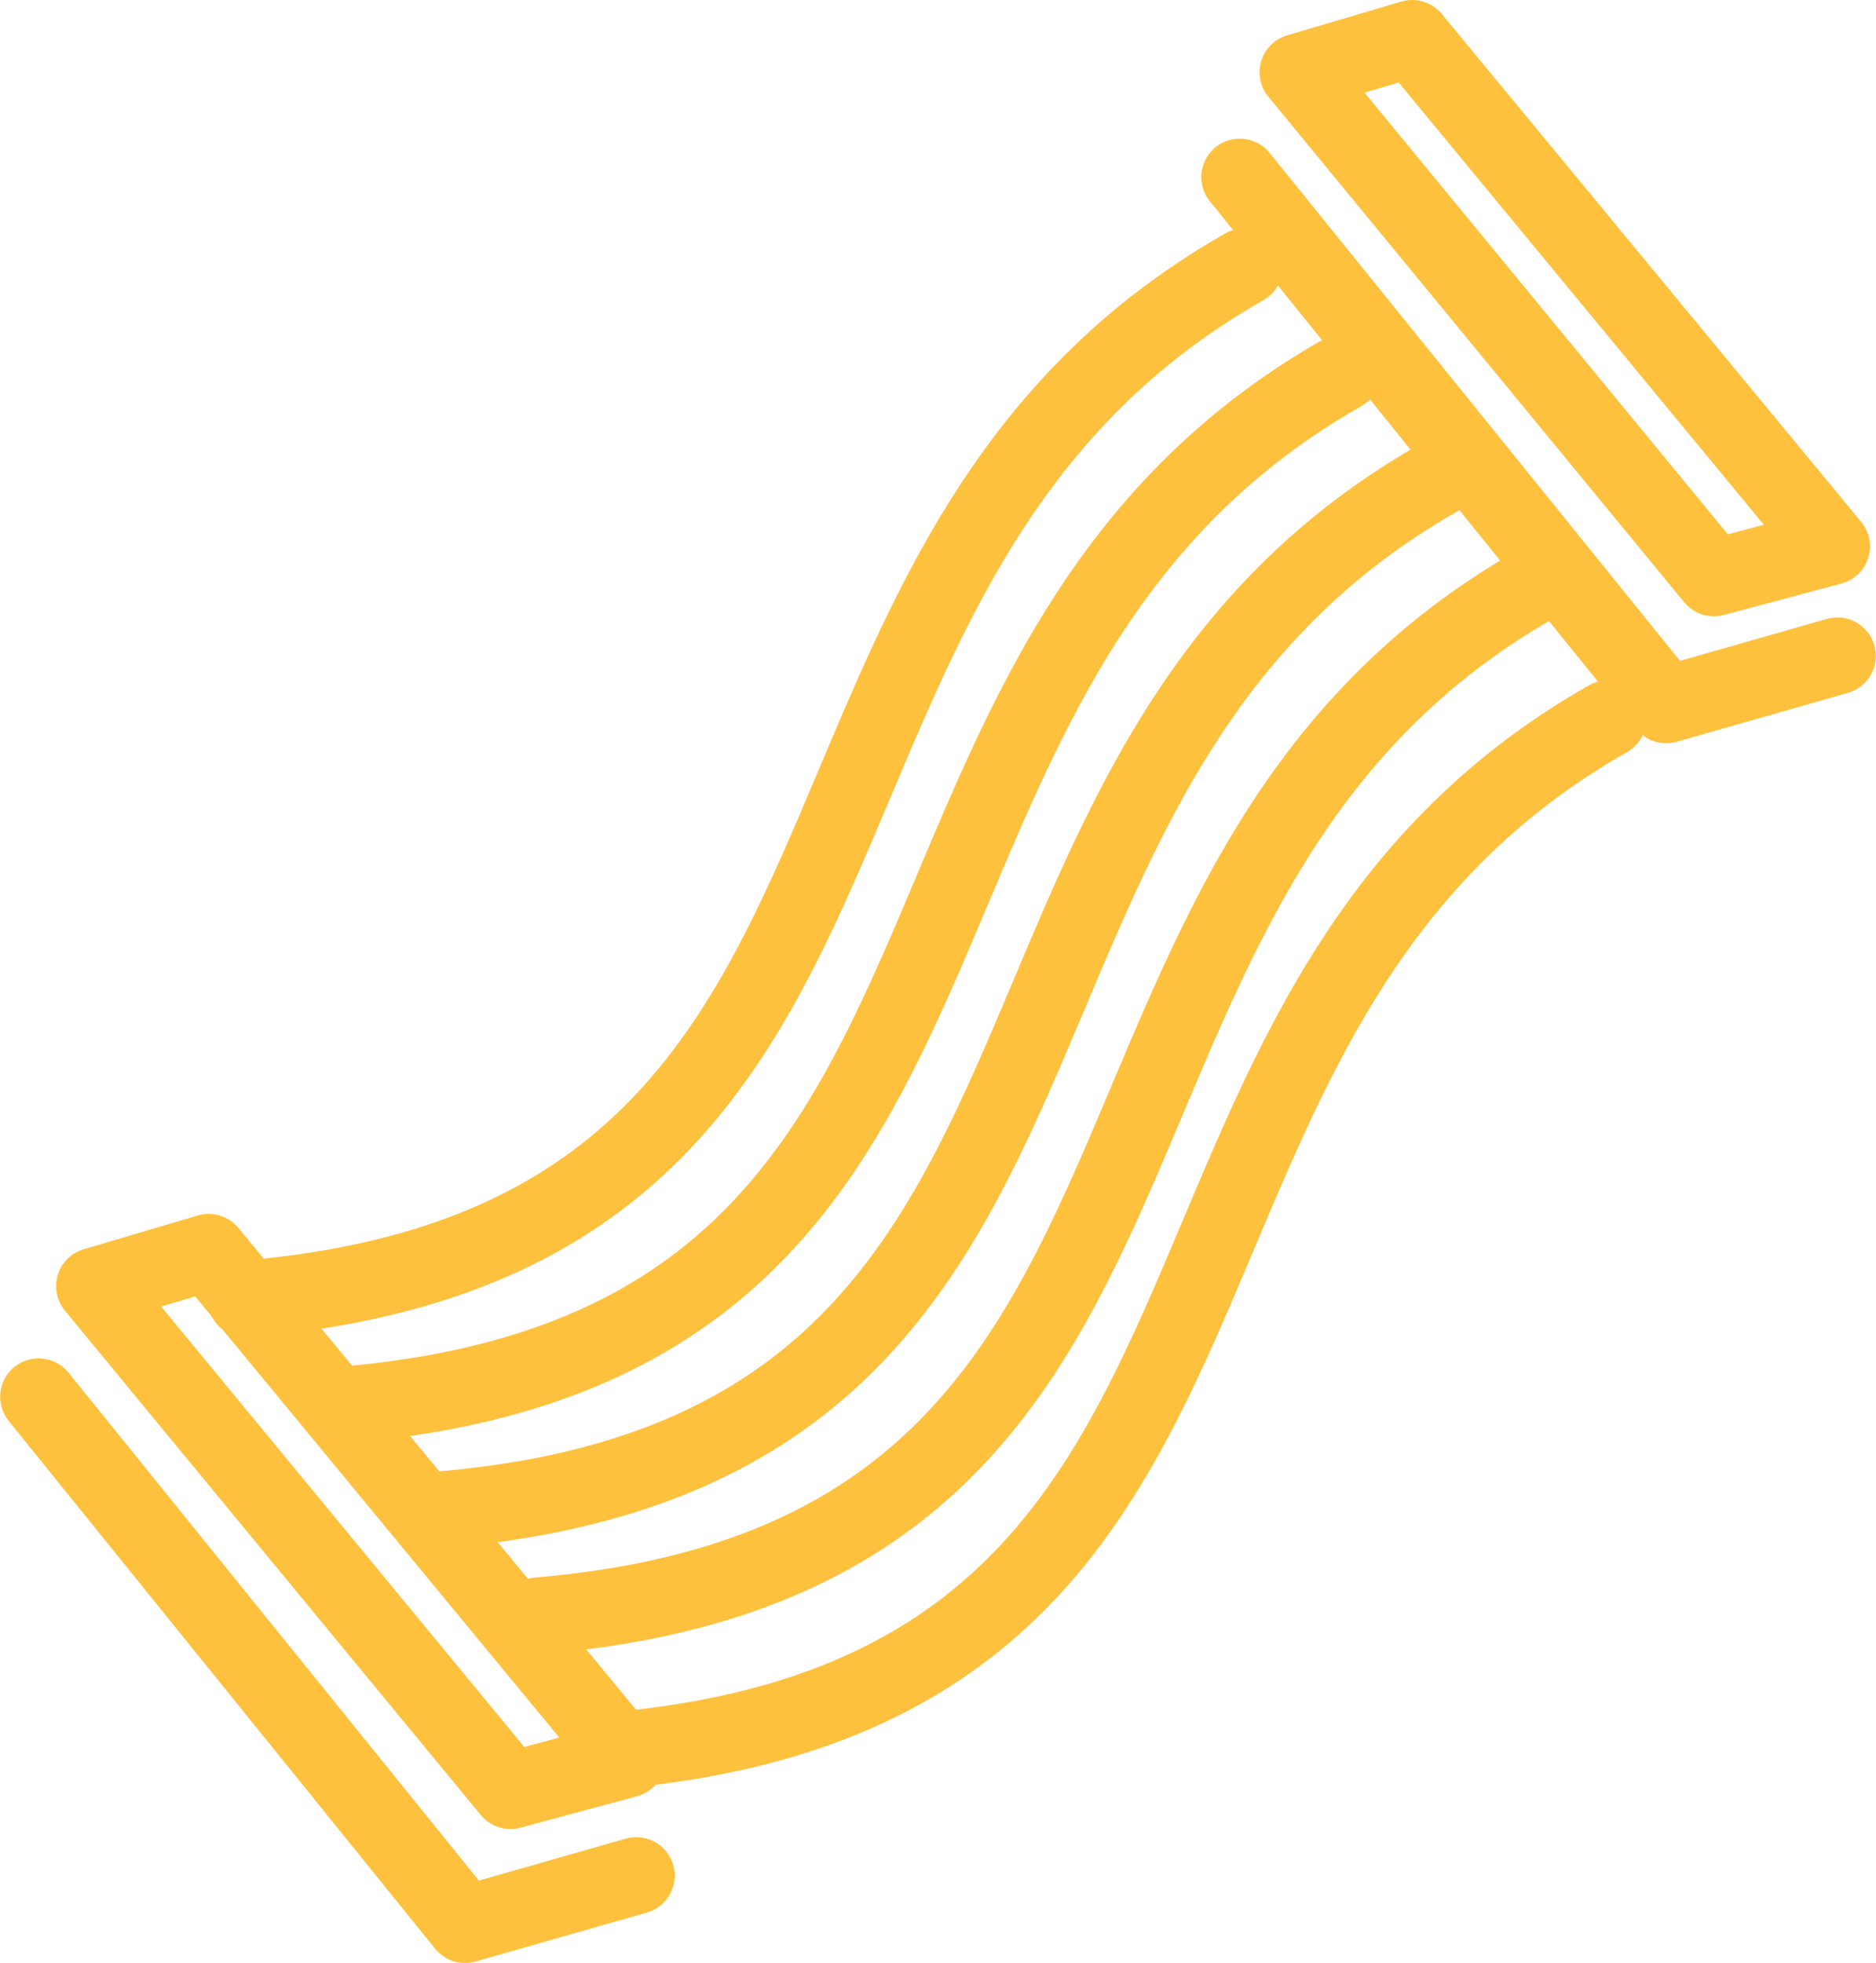 <?xml version="1.0" encoding="UTF-8"?>
<!DOCTYPE svg PUBLIC "-//W3C//DTD SVG 1.1//EN" "http://www.w3.org/Graphics/SVG/1.1/DTD/svg11.dtd">
<!-- Creator: CorelDRAW X6 -->
<svg xmlns="http://www.w3.org/2000/svg" xml:space="preserve" width="16.101mm" height="16.848mm" version="1.1" style="shape-rendering:geometricPrecision; text-rendering:geometricPrecision; image-rendering:optimizeQuality; fill-rule:evenodd; clip-rule:evenodd"
viewBox="0 0 1610 1685"
 xmlns:xlink="http://www.w3.org/1999/xlink">
 <defs>
  <style type="text/css">
   <![CDATA[
    .str0 {stroke:#FEC13E;stroke-width:66;stroke-linecap:round;stroke-linejoin:round}
    .fil0 {fill:none}
   ]]>
  </style>
 </defs>
 <g id="Слой_x0020_1">
  <g id="_272080512">
   <g>
    <path class="fil0 str0" d="M1068 229c-449,255 -244,834 -857,886"/>
   </g>
   <g>
    <path class="fil0 str0" d="M1152 320c-449,255 -244,834 -857,886"/>
   </g>
   <g>
    <path class="fil0 str0" d="M1235 410c-449,255 -244,834 -857,886"/>
   </g>
   <g>
    <path class="fil0 str0" d="M1319 501c-449,255 -244,834 -857,886"/>
   </g>
   <g>
    <polygon class="fil0 str0" points="179,1075 538,1510 438,1537 81,1104 "/>
   </g>
   <g>
    <polyline class="fil0 str0" points="33,1199 399,1652 546,1610 "/>
   </g>
   <g>
    <polygon class="fil0 str0" points="1212,33 1572,469 1471,496 1114,62 "/>
   </g>
   <g>
    <polyline class="fil0 str0" points="1064,152 1430,605 1577,563 "/>
   </g>
   <g>
    <path class="fil0 str0" d="M1380 617c-449,255 -244,834 -857,886"/>
   </g>
  </g>
 </g>
</svg>
